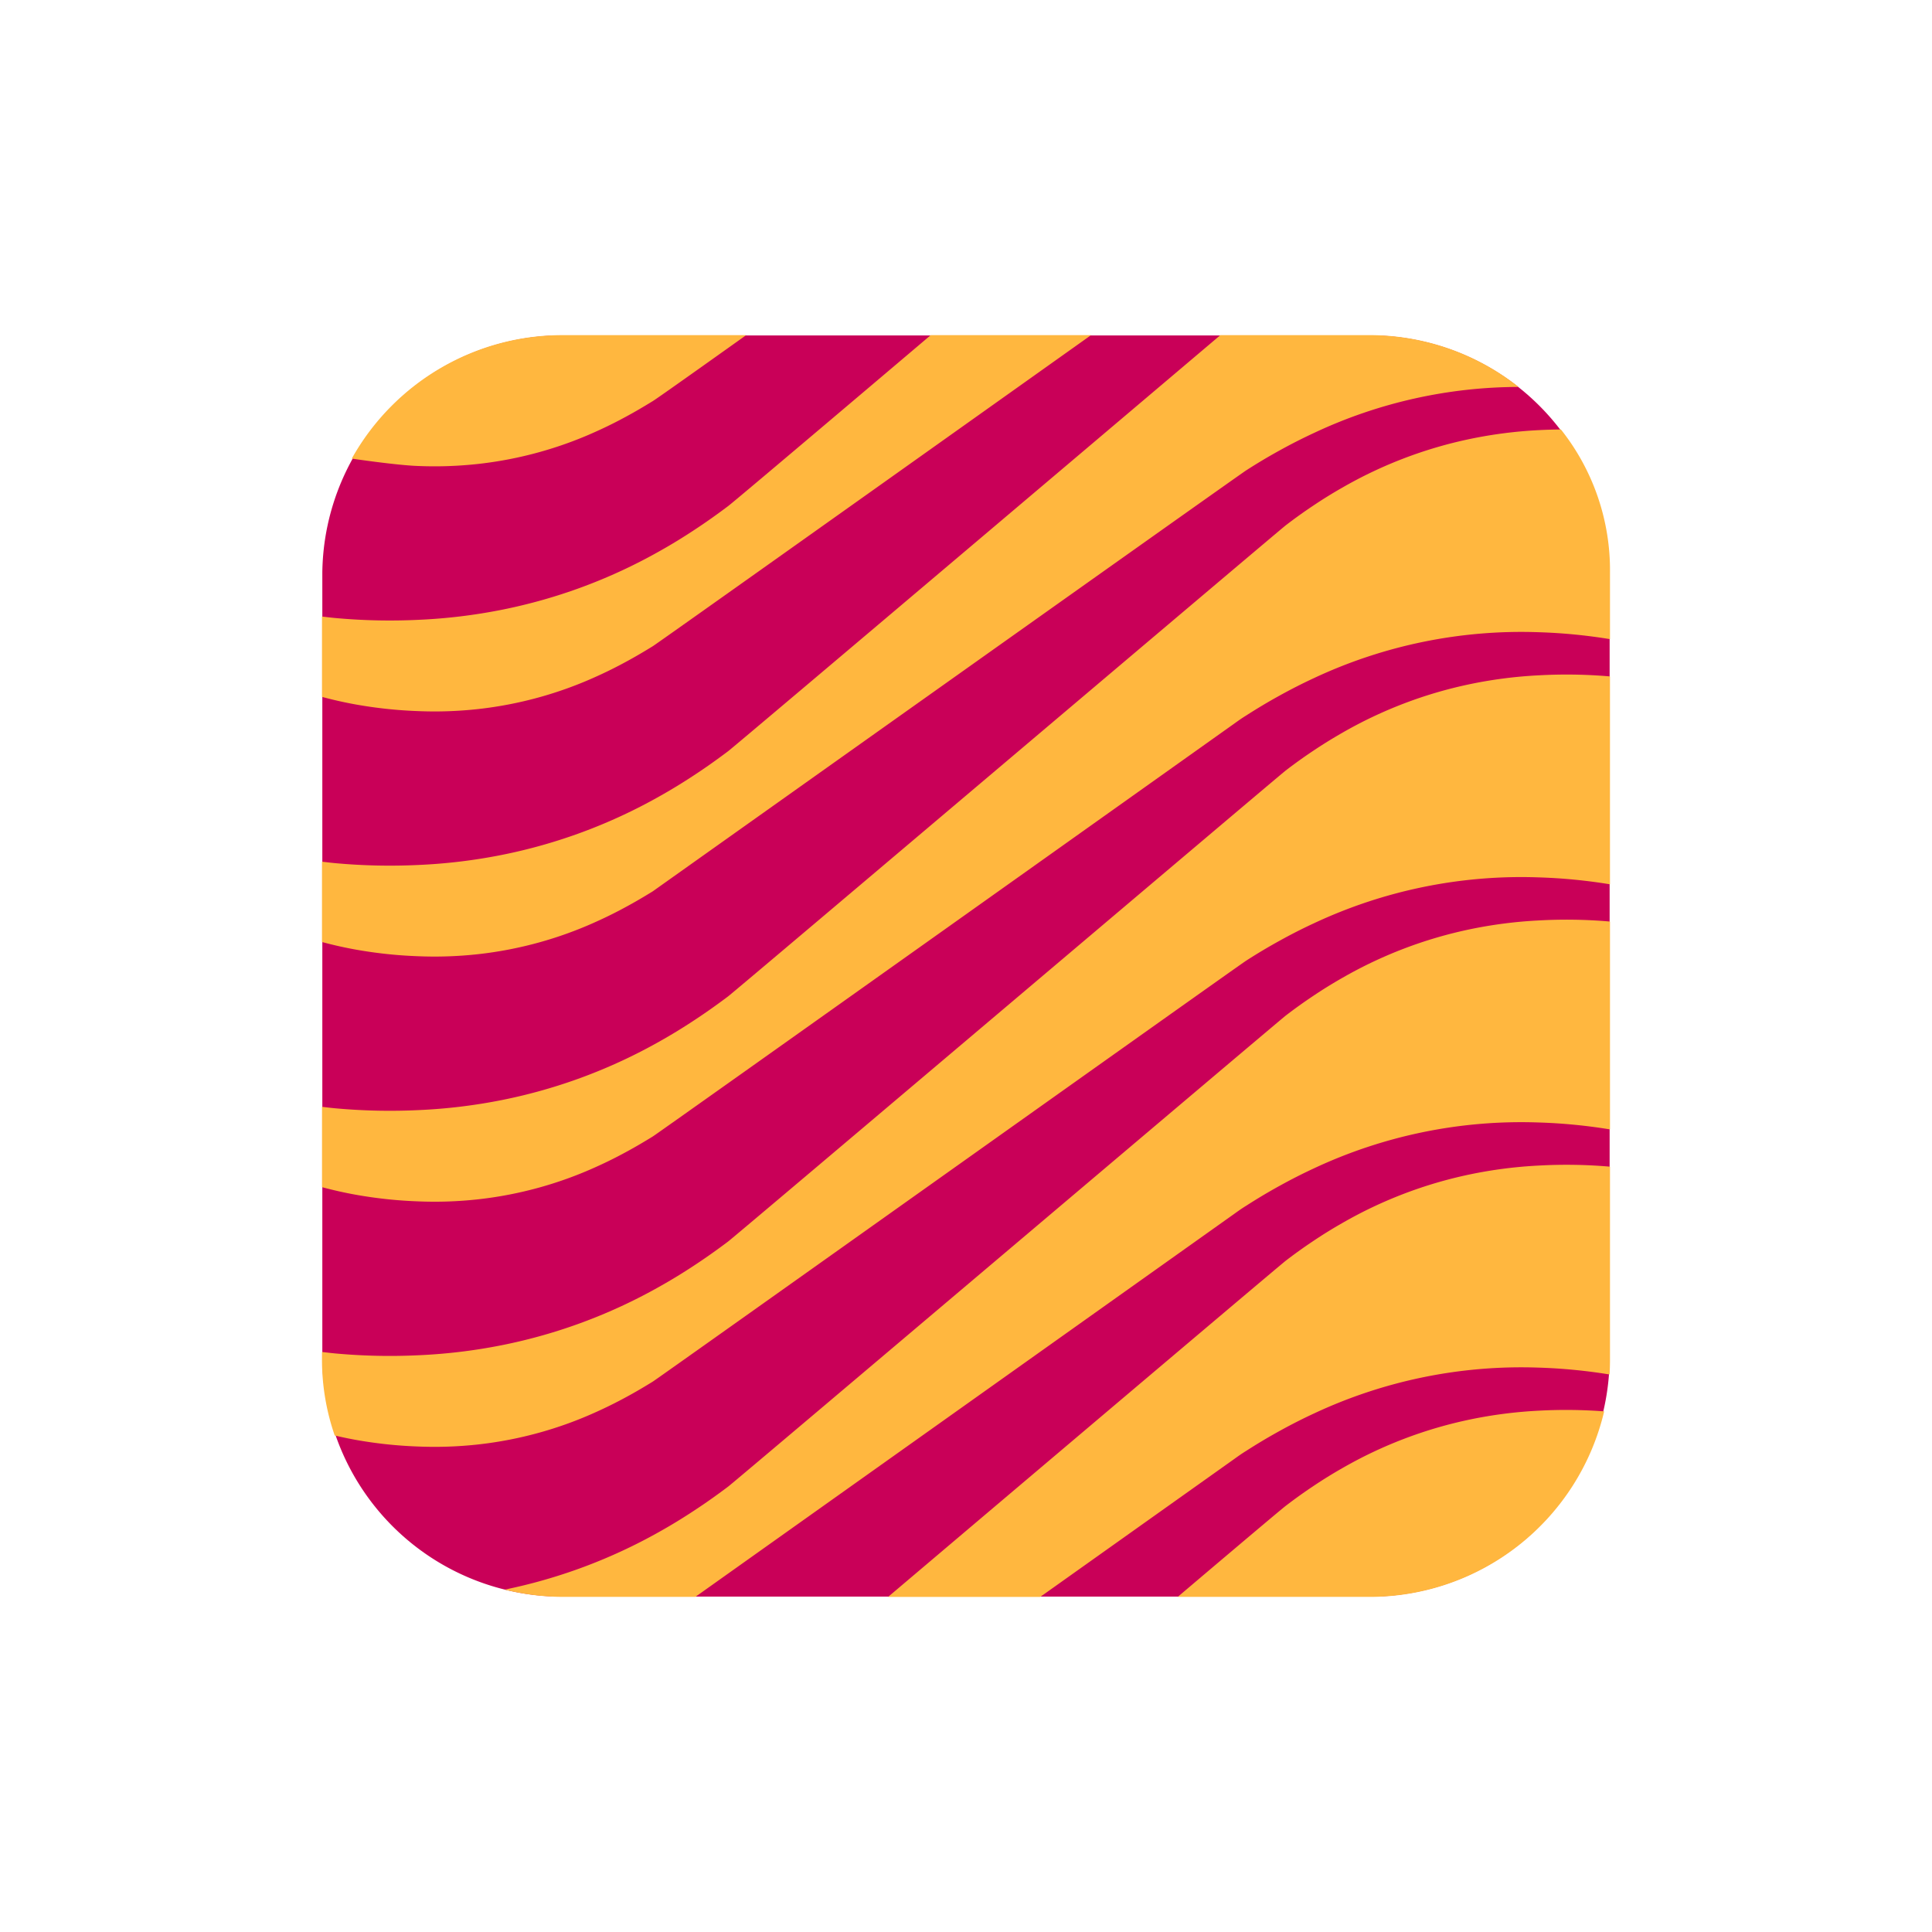 <?xml version="1.0" encoding="UTF-8" standalone="no"?>
<svg data-id="SvgjsSvg1001" width="91.942" height="91.942" xmlns="http://www.w3.org/2000/svg" version="1.1" xmlns:xlink="http://www.w3.org/1999/xlink" xmlns:svgjs="http://svgjs.com/svgjs" viewBox="0 0 91.942 91.942"><defs id="SvgjsDefs1002"></defs><rect id="SvgjsRect1008" width="91.942" height="91.942" fill="transparent"></rect><g id="SvgjsG1009" transform="matrix(1,0,0,1,-31.965,-36.396)"><title>0516_waves_in_shape_verti</title><path id="color_1" d="M108.566,101.083a11.424,11.424,0,0,1-11.527,11.293l-38.208-0a11.424,11.424,0,0,1-11.527-11.292V63.652A11.424,11.424,0,0,1,58.831,52.359H97.039A11.424,11.424,0,0,1,108.566,63.652Z" fill="#c90058"></path><path id="color_2" d="M60.383,103.57a18.517,18.517,0,0,1-5.642,1.564,18.965,18.965,0,0,1-2.93.098,21.07,21.07,0,0,1-2.928-.316c-.331-.06-.663-.13-.989-.206a11.034,11.034,0,0,1-.606-3.617v-.358c.207.024.414.049.62.069a28.556,28.556,0,0,0,3.985.086,26.089,26.089,0,0,0,3.97-.481,25.297,25.297,0,0,0,7.463-2.771c.573-.32,1.13-.661,1.671-1.018.545-.358,1.053-.717,1.615-1.139.298-.213,26.335-22.273,26.537-22.416.406-.312.858-.638,1.309-.938q.678-.454,1.385-.858a20.633,20.633,0,0,1,6.07-2.314,21.291,21.291,0,0,1,3.274-.421,23.934,23.934,0,0,1,3.333.047l.062.006v9.892a25.842,25.842,0,0,0-3.418-.33,23.239,23.239,0,0,0-10.66,2.18c-.557.257-1.104.536-1.639.833-.538.296-1.054.603-1.595.951-.283.171-28.058,19.934-28.245,20.036-.386.238-.845.511-1.29.749Q61.067,103.261,60.383,103.57Zm6.229-31.422c-.562.422-1.07.782-1.615,1.139-.541.357-1.098.698-1.671,1.018a25.301,25.301,0,0,1-7.463,2.772,26.103,26.103,0,0,1-3.97.481,28.554,28.554,0,0,1-3.985-.086c-.207-.019-.414-.045-.62-.069v3.823c.523.14,1.055.261,1.595.358a21.069,21.069,0,0,0,2.928.316,18.951,18.951,0,0,0,2.93-.098,18.517,18.517,0,0,0,5.642-1.564q.683-.308,1.353-.673c.444-.238.904-.511,1.29-.749.004-.002,27.969-19.869,28.245-20.036.541-.348,1.057-.655,1.595-.951q.803-.445,1.639-.833a22.963,22.963,0,0,1,9.729-2.186,11.443,11.443,0,0,0-7.185-2.465H90.041S66.91,71.935,66.612,72.148ZM95.844,59.602q-.707.402-1.385.858c-.451.3-.903.625-1.309.938-.202.143-26.239,22.203-26.537,22.416-.562.422-1.07.781-1.615,1.139-.541.357-1.098.698-1.671,1.018a25.301,25.301,0,0,1-7.463,2.772,26.115,26.115,0,0,1-3.97.481,28.57,28.57,0,0,1-3.985-.086c-.207-.019-.414-.045-.62-.069v3.823c.523.14,1.055.261,1.595.358a21.087,21.087,0,0,0,2.928.316,18.978,18.978,0,0,0,2.93-.098,18.517,18.517,0,0,0,5.642-1.564q.683-.308,1.353-.673c.444-.238.904-.511,1.29-.749.187-.102,27.509-19.532,27.509-19.532.241-.168.454-.333.736-.505.541-.348,1.057-.655,1.595-.951q.803-.445,1.639-.833A23.239,23.239,0,0,1,105.165,66.482a25.842,25.842,0,0,1,3.418.33V63.642a10.766,10.766,0,0,0-2.336-6.808c-.353.004-.706.013-1.059.032a21.277,21.277,0,0,0-3.274.421A20.63,20.63,0,0,0,95.844,59.602ZM48.884,69.919a21.086,21.086,0,0,0,2.928.316,18.965,18.965,0,0,0,2.93-.098,18.517,18.517,0,0,0,5.642-1.564q.683-.308,1.353-.673c.444-.238.904-.511,1.29-.749.187-.102,20.86-14.806,20.86-14.806H76.257s-9.347,7.925-9.645,8.138c-.562.422-1.07.782-1.615,1.139-.541.357-1.098.698-1.671,1.018a25.298,25.298,0,0,1-7.463,2.771,26.089,26.089,0,0,1-3.97.481,28.539,28.539,0,0,1-3.985-.086c-.207-.019-.414-.045-.62-.069v3.823C47.812,69.701,48.344,69.822,48.884,69.919ZM105.188,103.529a21.291,21.291,0,0,0-3.274.421,20.633,20.633,0,0,0-6.07,2.314q-.707.402-1.385.858c-.451.3-.903.625-1.309.938-.202.143-5.138,4.33-5.138,4.33h9.053a11.46,11.46,0,0,0,11.24-8.828A23.991,23.991,0,0,0,105.188,103.529ZM90.535,94.281c.241-.168.454-.333.736-.505.541-.348,1.057-.655,1.595-.951q.803-.445,1.639-.833A23.236,23.236,0,0,1,105.165,89.813a25.803,25.803,0,0,1,3.418.33V80.252l-.062-.006a23.917,23.917,0,0,0-3.333-.047,21.277,21.277,0,0,0-3.274.421A20.633,20.633,0,0,0,95.844,82.933q-.707.402-1.385.858c-.451.3-.903.625-1.309.938-.202.143-26.239,22.203-26.537,22.416-.562.422-1.07.782-1.615,1.139-.541.357-1.098.698-1.671,1.018a25.385,25.385,0,0,1-7.346,2.743,11.606,11.606,0,0,0,2.841.345h6.234ZM51.812,58.57a18.965,18.965,0,0,0,2.93-.098,18.521,18.521,0,0,0,5.642-1.564q.683-.308,1.353-.673c.444-.238.904-.511,1.29-.749.187-.102,4.447-3.14,4.447-3.14H58.822a11.471,11.471,0,0,0-10.116,5.874C48.765,58.23,50.826,58.532,51.812,58.57Zm38.723,47.377c.241-.168.454-.333.736-.505.541-.348,1.057-.655,1.595-.951.535-.297,1.082-.575,1.639-.833A23.239,23.239,0,0,1,105.165,101.479a25.878,25.878,0,0,1,3.395.327c.015-.188.023-.474.023-.714V91.917l-.062-.006a23.903,23.903,0,0,0-3.333-.047,21.277,21.277,0,0,0-3.274.421,20.63,20.63,0,0,0-6.07,2.314q-.707.402-1.385.858c-.451.3-.903.625-1.309.938-.202.143-18.922,15.996-18.922,15.996h7.241Z" fill="#ffb73f"></path></g></svg>